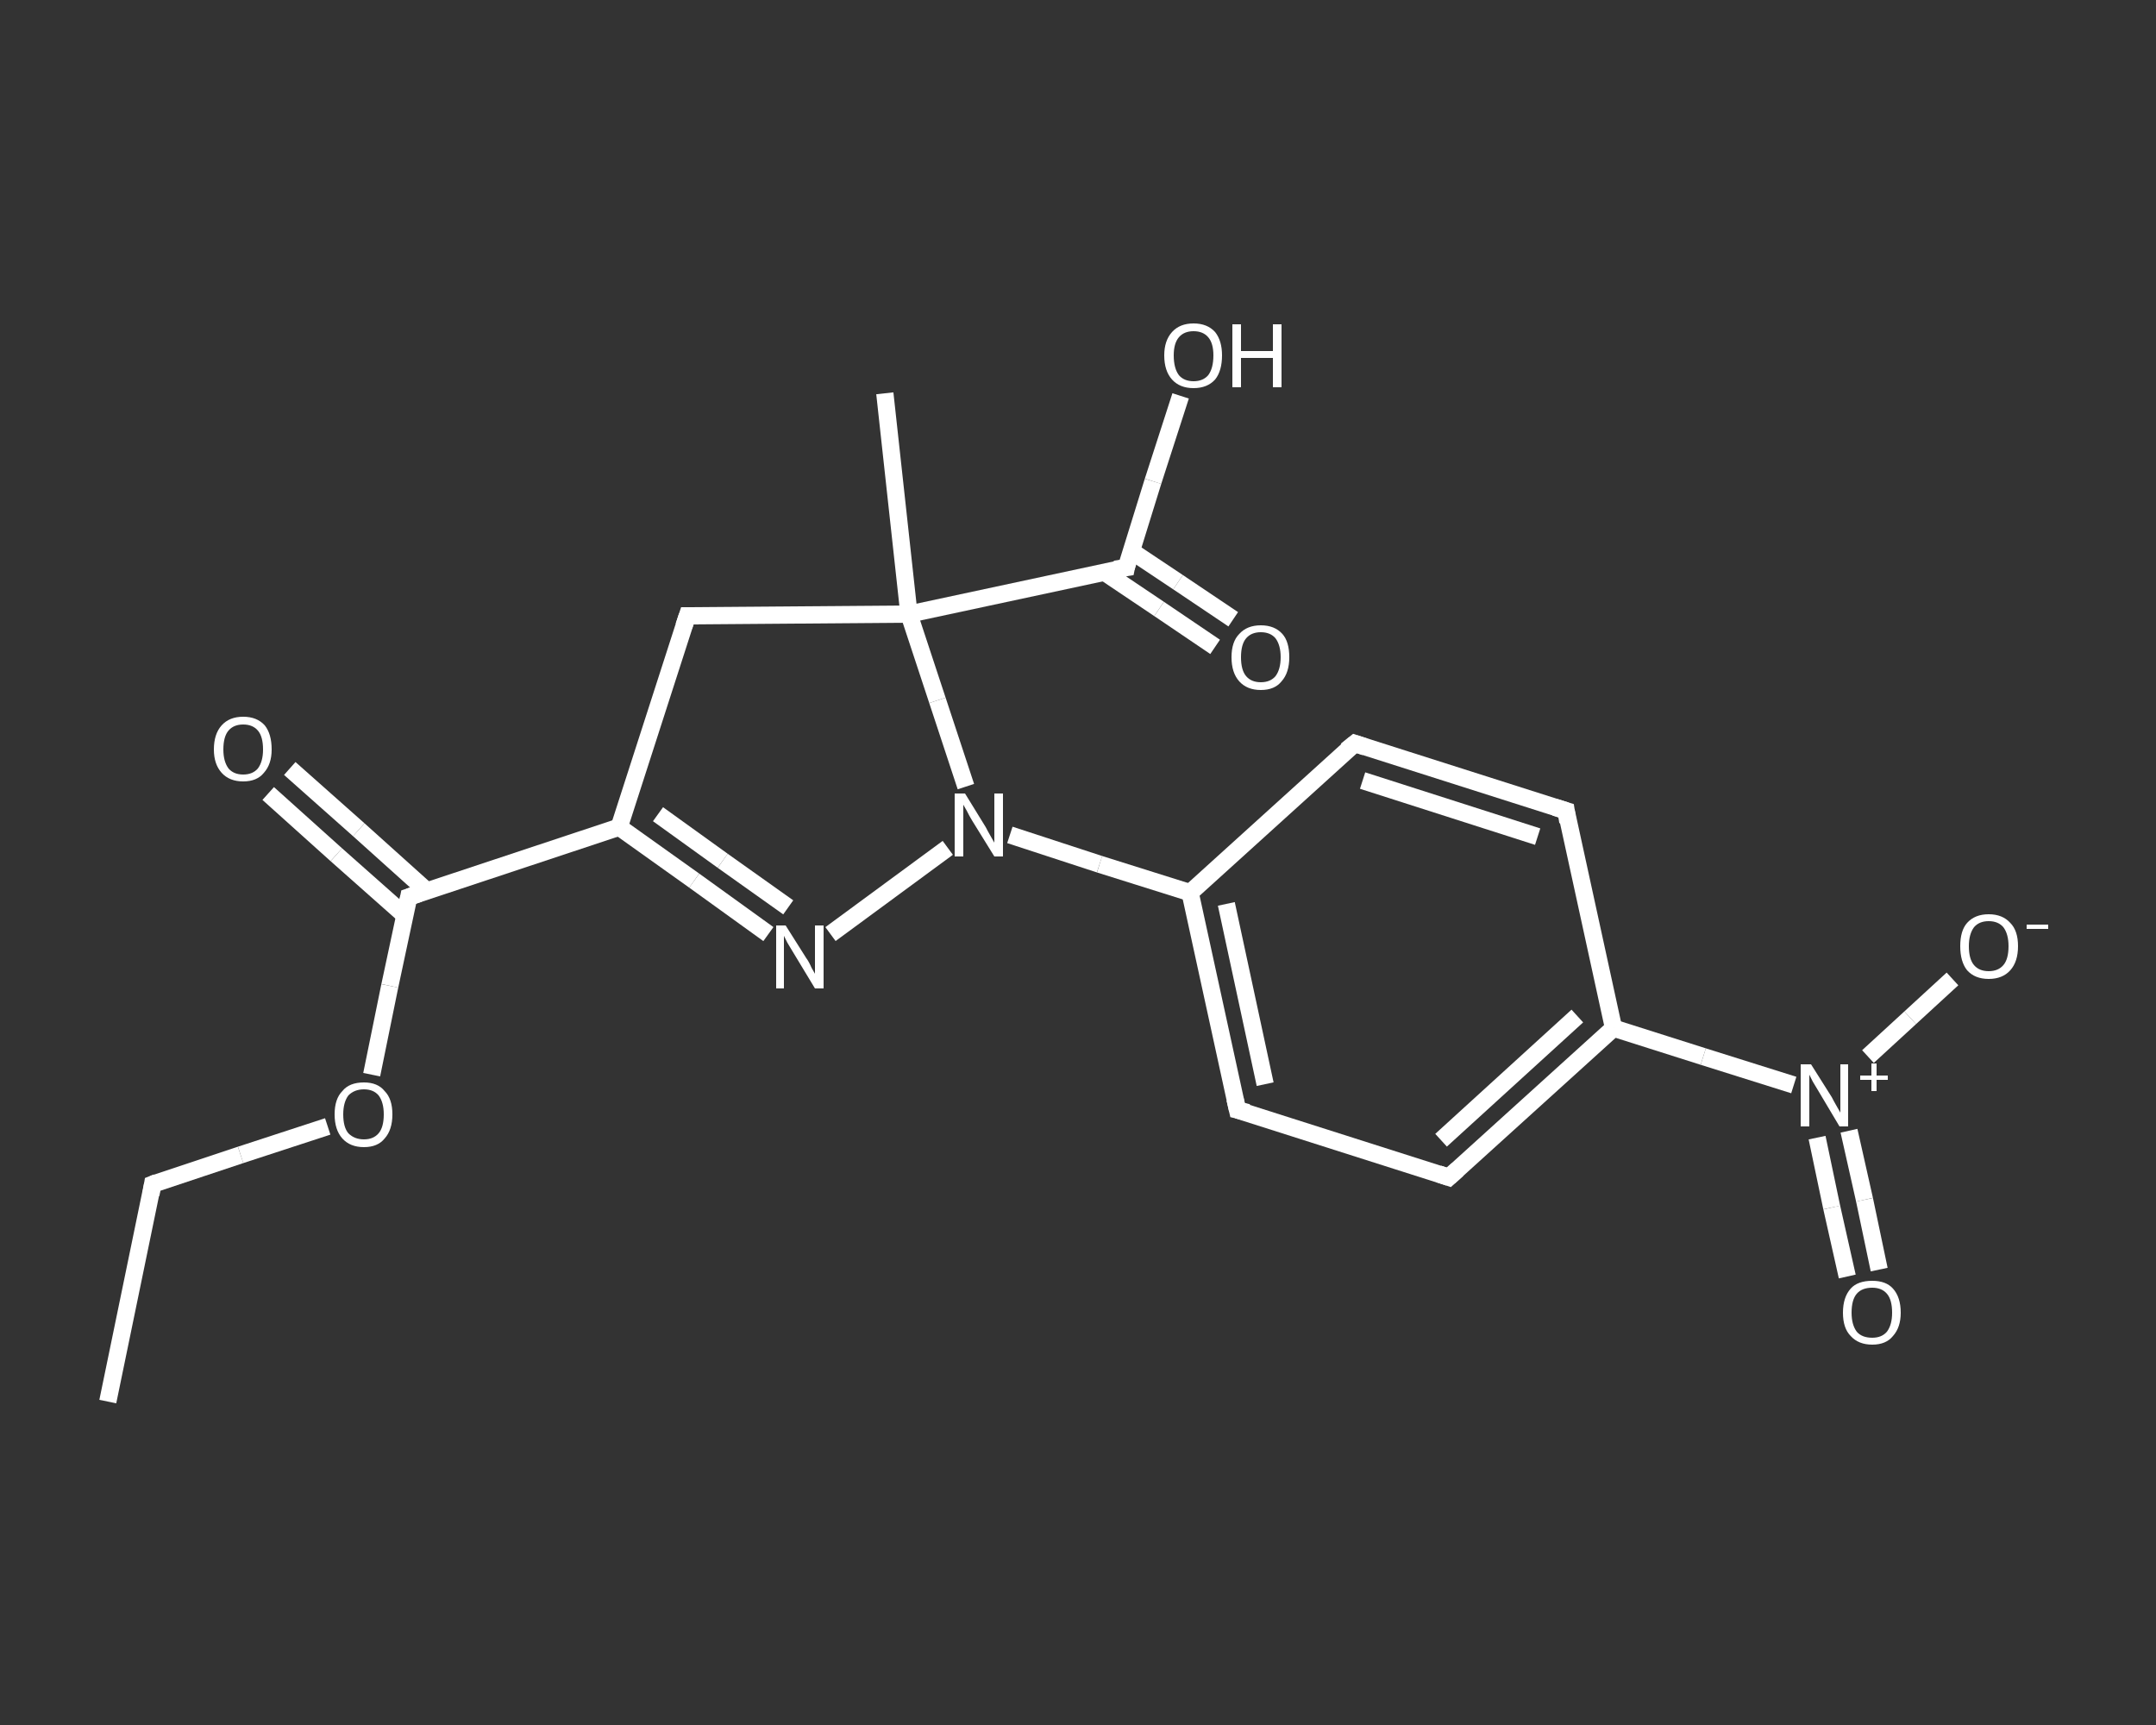 <?xml version='1.0' encoding='iso-8859-1'?>
<svg version='1.1' baseProfile='full'
              xmlns='http://www.w3.org/2000/svg'
                      xmlns:rdkit='http://www.rdkit.org/xml'
                      xmlns:xlink='http://www.w3.org/1999/xlink'
                  xml:space='preserve'
width='250px' height='200px' viewBox='0 0 250 200'>
<rect x="0" y="0" width="250" height="200" fill="#333333" stroke="none"/>
<!-- END OF HEADER -->
<rect style='opacity:1.0;fill:transparent;stroke:none' width='250.0' height='200.0' x='0.0' y='0.0'> </rect>
<path class='bond-0 atom-0 atom-1' d='M 12.5,162.5 L 17.7,137.3' style='fill:none;fill-rule:evenodd;stroke:#FFFFFF;stroke-width:2.0px;stroke-linecap:butt;stroke-linejoin:miter;stroke-opacity:1' />
<path class='bond-1 atom-1 atom-2' d='M 17.7,137.3 L 27.9,133.9' style='fill:none;fill-rule:evenodd;stroke:#FFFFFF;stroke-width:2.0px;stroke-linecap:butt;stroke-linejoin:miter;stroke-opacity:1' />
<path class='bond-1 atom-1 atom-2' d='M 27.9,133.9 L 38.0,130.6' style='fill:none;fill-rule:evenodd;stroke:#FFFFFF;stroke-width:2.0px;stroke-linecap:butt;stroke-linejoin:miter;stroke-opacity:1' />
<path class='bond-2 atom-2 atom-3' d='M 43.1,124.6 L 45.2,114.3' style='fill:none;fill-rule:evenodd;stroke:#FFFFFF;stroke-width:2.0px;stroke-linecap:butt;stroke-linejoin:miter;stroke-opacity:1' />
<path class='bond-2 atom-2 atom-3' d='M 45.2,114.3 L 47.4,104.0' style='fill:none;fill-rule:evenodd;stroke:#FFFFFF;stroke-width:2.0px;stroke-linecap:butt;stroke-linejoin:miter;stroke-opacity:1' />
<path class='bond-3 atom-3 atom-4' d='M 49.5,103.3 L 41.6,96.2' style='fill:none;fill-rule:evenodd;stroke:#FFFFFF;stroke-width:2.0px;stroke-linecap:butt;stroke-linejoin:miter;stroke-opacity:1' />
<path class='bond-3 atom-3 atom-4' d='M 41.6,96.2 L 33.6,89.1' style='fill:none;fill-rule:evenodd;stroke:#FFFFFF;stroke-width:2.0px;stroke-linecap:butt;stroke-linejoin:miter;stroke-opacity:1' />
<path class='bond-3 atom-3 atom-4' d='M 46.9,106.1 L 39.0,99.1' style='fill:none;fill-rule:evenodd;stroke:#FFFFFF;stroke-width:2.0px;stroke-linecap:butt;stroke-linejoin:miter;stroke-opacity:1' />
<path class='bond-3 atom-3 atom-4' d='M 39.0,99.1 L 31.1,92.0' style='fill:none;fill-rule:evenodd;stroke:#FFFFFF;stroke-width:2.0px;stroke-linecap:butt;stroke-linejoin:miter;stroke-opacity:1' />
<path class='bond-4 atom-3 atom-5' d='M 47.4,104.0 L 71.8,95.9' style='fill:none;fill-rule:evenodd;stroke:#FFFFFF;stroke-width:2.0px;stroke-linecap:butt;stroke-linejoin:miter;stroke-opacity:1' />
<path class='bond-5 atom-5 atom-6' d='M 71.8,95.9 L 80.5,102.1' style='fill:none;fill-rule:evenodd;stroke:#FFFFFF;stroke-width:2.0px;stroke-linecap:butt;stroke-linejoin:miter;stroke-opacity:1' />
<path class='bond-5 atom-5 atom-6' d='M 80.5,102.1 L 89.1,108.3' style='fill:none;fill-rule:evenodd;stroke:#FFFFFF;stroke-width:2.0px;stroke-linecap:butt;stroke-linejoin:miter;stroke-opacity:1' />
<path class='bond-5 atom-5 atom-6' d='M 76.3,94.4 L 83.8,99.8' style='fill:none;fill-rule:evenodd;stroke:#FFFFFF;stroke-width:2.0px;stroke-linecap:butt;stroke-linejoin:miter;stroke-opacity:1' />
<path class='bond-5 atom-5 atom-6' d='M 83.8,99.8 L 91.4,105.2' style='fill:none;fill-rule:evenodd;stroke:#FFFFFF;stroke-width:2.0px;stroke-linecap:butt;stroke-linejoin:miter;stroke-opacity:1' />
<path class='bond-6 atom-6 atom-7' d='M 96.3,108.3 L 109.9,98.3' style='fill:none;fill-rule:evenodd;stroke:#FFFFFF;stroke-width:2.0px;stroke-linecap:butt;stroke-linejoin:miter;stroke-opacity:1' />
<path class='bond-7 atom-7 atom-8' d='M 117.1,96.8 L 127.5,100.2' style='fill:none;fill-rule:evenodd;stroke:#FFFFFF;stroke-width:2.0px;stroke-linecap:butt;stroke-linejoin:miter;stroke-opacity:1' />
<path class='bond-7 atom-7 atom-8' d='M 127.5,100.2 L 138.0,103.5' style='fill:none;fill-rule:evenodd;stroke:#FFFFFF;stroke-width:2.0px;stroke-linecap:butt;stroke-linejoin:miter;stroke-opacity:1' />
<path class='bond-8 atom-8 atom-9' d='M 138.0,103.5 L 143.5,128.7' style='fill:none;fill-rule:evenodd;stroke:#FFFFFF;stroke-width:2.0px;stroke-linecap:butt;stroke-linejoin:miter;stroke-opacity:1' />
<path class='bond-8 atom-8 atom-9' d='M 142.2,104.8 L 146.7,125.7' style='fill:none;fill-rule:evenodd;stroke:#FFFFFF;stroke-width:2.0px;stroke-linecap:butt;stroke-linejoin:miter;stroke-opacity:1' />
<path class='bond-9 atom-9 atom-10' d='M 143.5,128.7 L 168.0,136.5' style='fill:none;fill-rule:evenodd;stroke:#FFFFFF;stroke-width:2.0px;stroke-linecap:butt;stroke-linejoin:miter;stroke-opacity:1' />
<path class='bond-10 atom-10 atom-11' d='M 168.0,136.5 L 187.1,119.2' style='fill:none;fill-rule:evenodd;stroke:#FFFFFF;stroke-width:2.0px;stroke-linecap:butt;stroke-linejoin:miter;stroke-opacity:1' />
<path class='bond-10 atom-10 atom-11' d='M 167.1,132.2 L 182.9,117.8' style='fill:none;fill-rule:evenodd;stroke:#FFFFFF;stroke-width:2.0px;stroke-linecap:butt;stroke-linejoin:miter;stroke-opacity:1' />
<path class='bond-11 atom-11 atom-12' d='M 187.1,119.2 L 197.5,122.5' style='fill:none;fill-rule:evenodd;stroke:#FFFFFF;stroke-width:2.0px;stroke-linecap:butt;stroke-linejoin:miter;stroke-opacity:1' />
<path class='bond-11 atom-11 atom-12' d='M 197.5,122.5 L 208.0,125.8' style='fill:none;fill-rule:evenodd;stroke:#FFFFFF;stroke-width:2.0px;stroke-linecap:butt;stroke-linejoin:miter;stroke-opacity:1' />
<path class='bond-12 atom-12 atom-13' d='M 210.7,131.9 L 212.4,140.0' style='fill:none;fill-rule:evenodd;stroke:#FFFFFF;stroke-width:2.0px;stroke-linecap:butt;stroke-linejoin:miter;stroke-opacity:1' />
<path class='bond-12 atom-12 atom-13' d='M 212.4,140.0 L 214.2,148.0' style='fill:none;fill-rule:evenodd;stroke:#FFFFFF;stroke-width:2.0px;stroke-linecap:butt;stroke-linejoin:miter;stroke-opacity:1' />
<path class='bond-12 atom-12 atom-13' d='M 214.4,131.1 L 216.2,139.1' style='fill:none;fill-rule:evenodd;stroke:#FFFFFF;stroke-width:2.0px;stroke-linecap:butt;stroke-linejoin:miter;stroke-opacity:1' />
<path class='bond-12 atom-12 atom-13' d='M 216.2,139.1 L 217.9,147.2' style='fill:none;fill-rule:evenodd;stroke:#FFFFFF;stroke-width:2.0px;stroke-linecap:butt;stroke-linejoin:miter;stroke-opacity:1' />
<path class='bond-13 atom-12 atom-14' d='M 216.6,122.5 L 221.5,118.0' style='fill:none;fill-rule:evenodd;stroke:#FFFFFF;stroke-width:2.0px;stroke-linecap:butt;stroke-linejoin:miter;stroke-opacity:1' />
<path class='bond-13 atom-12 atom-14' d='M 221.5,118.0 L 226.4,113.5' style='fill:none;fill-rule:evenodd;stroke:#FFFFFF;stroke-width:2.0px;stroke-linecap:butt;stroke-linejoin:miter;stroke-opacity:1' />
<path class='bond-14 atom-11 atom-15' d='M 187.1,119.2 L 181.6,94.0' style='fill:none;fill-rule:evenodd;stroke:#FFFFFF;stroke-width:2.0px;stroke-linecap:butt;stroke-linejoin:miter;stroke-opacity:1' />
<path class='bond-15 atom-15 atom-16' d='M 181.6,94.0 L 157.1,86.2' style='fill:none;fill-rule:evenodd;stroke:#FFFFFF;stroke-width:2.0px;stroke-linecap:butt;stroke-linejoin:miter;stroke-opacity:1' />
<path class='bond-15 atom-15 atom-16' d='M 178.3,97.0 L 158.0,90.5' style='fill:none;fill-rule:evenodd;stroke:#FFFFFF;stroke-width:2.0px;stroke-linecap:butt;stroke-linejoin:miter;stroke-opacity:1' />
<path class='bond-16 atom-7 atom-17' d='M 112.0,91.2 L 108.7,81.2' style='fill:none;fill-rule:evenodd;stroke:#FFFFFF;stroke-width:2.0px;stroke-linecap:butt;stroke-linejoin:miter;stroke-opacity:1' />
<path class='bond-16 atom-7 atom-17' d='M 108.7,81.2 L 105.4,71.2' style='fill:none;fill-rule:evenodd;stroke:#FFFFFF;stroke-width:2.0px;stroke-linecap:butt;stroke-linejoin:miter;stroke-opacity:1' />
<path class='bond-17 atom-17 atom-18' d='M 105.4,71.2 L 102.6,45.6' style='fill:none;fill-rule:evenodd;stroke:#FFFFFF;stroke-width:2.0px;stroke-linecap:butt;stroke-linejoin:miter;stroke-opacity:1' />
<path class='bond-18 atom-17 atom-19' d='M 105.4,71.2 L 130.6,65.8' style='fill:none;fill-rule:evenodd;stroke:#FFFFFF;stroke-width:2.0px;stroke-linecap:butt;stroke-linejoin:miter;stroke-opacity:1' />
<path class='bond-19 atom-19 atom-20' d='M 128.0,66.3 L 134.4,70.6' style='fill:none;fill-rule:evenodd;stroke:#FFFFFF;stroke-width:2.0px;stroke-linecap:butt;stroke-linejoin:miter;stroke-opacity:1' />
<path class='bond-19 atom-19 atom-20' d='M 134.4,70.6 L 140.9,75.0' style='fill:none;fill-rule:evenodd;stroke:#FFFFFF;stroke-width:2.0px;stroke-linecap:butt;stroke-linejoin:miter;stroke-opacity:1' />
<path class='bond-19 atom-19 atom-20' d='M 131.2,63.9 L 136.6,67.5' style='fill:none;fill-rule:evenodd;stroke:#FFFFFF;stroke-width:2.0px;stroke-linecap:butt;stroke-linejoin:miter;stroke-opacity:1' />
<path class='bond-19 atom-19 atom-20' d='M 136.6,67.5 L 143.0,71.8' style='fill:none;fill-rule:evenodd;stroke:#FFFFFF;stroke-width:2.0px;stroke-linecap:butt;stroke-linejoin:miter;stroke-opacity:1' />
<path class='bond-20 atom-19 atom-21' d='M 130.6,65.8 L 133.7,55.8' style='fill:none;fill-rule:evenodd;stroke:#FFFFFF;stroke-width:2.0px;stroke-linecap:butt;stroke-linejoin:miter;stroke-opacity:1' />
<path class='bond-20 atom-19 atom-21' d='M 133.7,55.8 L 136.9,45.9' style='fill:none;fill-rule:evenodd;stroke:#FFFFFF;stroke-width:2.0px;stroke-linecap:butt;stroke-linejoin:miter;stroke-opacity:1' />
<path class='bond-21 atom-17 atom-22' d='M 105.4,71.2 L 79.7,71.4' style='fill:none;fill-rule:evenodd;stroke:#FFFFFF;stroke-width:2.0px;stroke-linecap:butt;stroke-linejoin:miter;stroke-opacity:1' />
<path class='bond-22 atom-22 atom-5' d='M 79.7,71.4 L 71.8,95.9' style='fill:none;fill-rule:evenodd;stroke:#FFFFFF;stroke-width:2.0px;stroke-linecap:butt;stroke-linejoin:miter;stroke-opacity:1' />
<path class='bond-23 atom-16 atom-8' d='M 157.1,86.2 L 138.0,103.5' style='fill:none;fill-rule:evenodd;stroke:#FFFFFF;stroke-width:2.0px;stroke-linecap:butt;stroke-linejoin:miter;stroke-opacity:1' />
<path d='M 17.5,138.5 L 17.7,137.3 L 18.2,137.1' style='fill:none;stroke:#FFFFFF;stroke-width:2.0px;stroke-linecap:butt;stroke-linejoin:miter;stroke-opacity:1;' />
<path d='M 47.3,104.5 L 47.4,104.0 L 48.6,103.6' style='fill:none;stroke:#FFFFFF;stroke-width:2.0px;stroke-linecap:butt;stroke-linejoin:miter;stroke-opacity:1;' />
<path d='M 143.2,127.4 L 143.5,128.7 L 144.7,129.0' style='fill:none;stroke:#FFFFFF;stroke-width:2.0px;stroke-linecap:butt;stroke-linejoin:miter;stroke-opacity:1;' />
<path d='M 166.8,136.1 L 168.0,136.5 L 169.0,135.6' style='fill:none;stroke:#FFFFFF;stroke-width:2.0px;stroke-linecap:butt;stroke-linejoin:miter;stroke-opacity:1;' />
<path d='M 181.8,95.3 L 181.6,94.0 L 180.3,93.6' style='fill:none;stroke:#FFFFFF;stroke-width:2.0px;stroke-linecap:butt;stroke-linejoin:miter;stroke-opacity:1;' />
<path d='M 158.3,86.6 L 157.1,86.2 L 156.1,87.0' style='fill:none;stroke:#FFFFFF;stroke-width:2.0px;stroke-linecap:butt;stroke-linejoin:miter;stroke-opacity:1;' />
<path d='M 129.3,66.0 L 130.6,65.8 L 130.7,65.3' style='fill:none;stroke:#FFFFFF;stroke-width:2.0px;stroke-linecap:butt;stroke-linejoin:miter;stroke-opacity:1;' />
<path d='M 81.0,71.4 L 79.7,71.4 L 79.3,72.6' style='fill:none;stroke:#FFFFFF;stroke-width:2.0px;stroke-linecap:butt;stroke-linejoin:miter;stroke-opacity:1;' />
<path class='atom-2' d='M 38.8 129.2
Q 38.8 127.4, 39.7 126.5
Q 40.5 125.5, 42.2 125.5
Q 43.8 125.5, 44.6 126.5
Q 45.5 127.4, 45.5 129.2
Q 45.5 131.0, 44.6 132.0
Q 43.8 133.0, 42.2 133.0
Q 40.6 133.0, 39.7 132.0
Q 38.8 131.0, 38.8 129.2
M 42.2 132.1
Q 43.3 132.1, 43.9 131.4
Q 44.5 130.7, 44.5 129.2
Q 44.5 127.8, 43.9 127.0
Q 43.3 126.3, 42.2 126.3
Q 41.1 126.3, 40.4 127.0
Q 39.8 127.8, 39.8 129.2
Q 39.8 130.7, 40.4 131.4
Q 41.1 132.1, 42.2 132.1
' fill='#FFFFFF'/>
<path class='atom-4' d='M 24.8 86.9
Q 24.8 85.1, 25.7 84.1
Q 26.6 83.1, 28.2 83.1
Q 29.8 83.1, 30.7 84.1
Q 31.5 85.1, 31.5 86.9
Q 31.5 88.6, 30.6 89.6
Q 29.8 90.6, 28.2 90.6
Q 26.6 90.6, 25.7 89.6
Q 24.8 88.6, 24.8 86.9
M 28.2 89.8
Q 29.3 89.8, 29.9 89.1
Q 30.5 88.3, 30.5 86.9
Q 30.5 85.4, 29.9 84.7
Q 29.3 84.0, 28.2 84.0
Q 27.1 84.0, 26.5 84.7
Q 25.9 85.4, 25.9 86.9
Q 25.9 88.3, 26.5 89.1
Q 27.1 89.8, 28.2 89.8
' fill='#FFFFFF'/>
<path class='atom-6' d='M 91.1 107.3
L 93.5 111.1
Q 93.8 111.5, 94.1 112.2
Q 94.5 112.9, 94.5 112.9
L 94.5 107.3
L 95.5 107.3
L 95.5 114.6
L 94.5 114.6
L 91.9 110.3
Q 91.6 109.8, 91.3 109.3
Q 91.0 108.7, 90.9 108.5
L 90.9 114.6
L 90.0 114.6
L 90.0 107.3
L 91.1 107.3
' fill='#FFFFFF'/>
<path class='atom-7' d='M 111.9 92.0
L 114.3 95.9
Q 114.5 96.3, 114.9 97.0
Q 115.3 97.7, 115.3 97.7
L 115.3 92.0
L 116.3 92.0
L 116.3 99.3
L 115.3 99.3
L 112.7 95.1
Q 112.4 94.6, 112.1 94.0
Q 111.8 93.5, 111.7 93.3
L 111.7 99.3
L 110.7 99.3
L 110.7 92.0
L 111.9 92.0
' fill='#FFFFFF'/>
<path class='atom-12' d='M 210.0 123.4
L 212.4 127.2
Q 212.6 127.6, 213.0 128.3
Q 213.4 129.0, 213.4 129.0
L 213.4 123.4
L 214.3 123.4
L 214.3 130.6
L 213.3 130.6
L 210.8 126.4
Q 210.5 125.9, 210.2 125.4
Q 209.9 124.8, 209.8 124.6
L 209.8 130.6
L 208.8 130.6
L 208.8 123.4
L 210.0 123.4
' fill='#FFFFFF'/>
<path class='atom-12' d='M 215.7 124.7
L 217.0 124.7
L 217.0 123.3
L 217.6 123.3
L 217.6 124.7
L 218.9 124.7
L 218.9 125.2
L 217.6 125.2
L 217.6 126.5
L 217.0 126.5
L 217.0 125.2
L 215.7 125.2
L 215.7 124.7
' fill='#FFFFFF'/>
<path class='atom-13' d='M 213.7 152.2
Q 213.7 150.4, 214.6 149.4
Q 215.4 148.5, 217.1 148.5
Q 218.7 148.5, 219.5 149.4
Q 220.4 150.4, 220.4 152.2
Q 220.4 153.9, 219.5 154.9
Q 218.7 155.9, 217.1 155.9
Q 215.5 155.9, 214.6 154.9
Q 213.7 154.0, 213.7 152.2
M 217.1 155.1
Q 218.2 155.1, 218.8 154.4
Q 219.4 153.6, 219.4 152.2
Q 219.4 150.7, 218.8 150.0
Q 218.2 149.3, 217.1 149.3
Q 215.9 149.3, 215.3 150.0
Q 214.7 150.7, 214.7 152.2
Q 214.7 153.6, 215.3 154.4
Q 215.9 155.1, 217.1 155.1
' fill='#FFFFFF'/>
<path class='atom-14' d='M 227.3 109.7
Q 227.3 107.9, 228.1 107.0
Q 229.0 106.0, 230.6 106.0
Q 232.2 106.0, 233.1 107.0
Q 234.0 107.9, 234.0 109.7
Q 234.0 111.5, 233.1 112.5
Q 232.2 113.5, 230.6 113.5
Q 229.0 113.5, 228.1 112.5
Q 227.3 111.5, 227.3 109.7
M 230.6 112.6
Q 231.7 112.6, 232.3 111.9
Q 232.9 111.2, 232.9 109.7
Q 232.9 108.3, 232.3 107.5
Q 231.7 106.8, 230.6 106.8
Q 229.5 106.8, 228.9 107.5
Q 228.3 108.3, 228.3 109.7
Q 228.3 111.2, 228.9 111.9
Q 229.5 112.6, 230.6 112.6
' fill='#FFFFFF'/>
<path class='atom-14' d='M 235.0 107.2
L 237.5 107.2
L 237.5 107.7
L 235.0 107.7
L 235.0 107.2
' fill='#FFFFFF'/>
<path class='atom-20' d='M 142.8 76.2
Q 142.8 74.4, 143.7 73.5
Q 144.6 72.5, 146.2 72.5
Q 147.8 72.5, 148.7 73.5
Q 149.5 74.4, 149.5 76.2
Q 149.5 78.0, 148.6 79.0
Q 147.8 80.0, 146.2 80.0
Q 144.6 80.0, 143.7 79.0
Q 142.8 78.0, 142.8 76.2
M 146.2 79.1
Q 147.3 79.1, 147.9 78.4
Q 148.5 77.6, 148.5 76.2
Q 148.5 74.8, 147.9 74.0
Q 147.3 73.3, 146.2 73.3
Q 145.1 73.3, 144.5 74.0
Q 143.9 74.7, 143.9 76.2
Q 143.9 77.7, 144.5 78.4
Q 145.1 79.1, 146.2 79.1
' fill='#FFFFFF'/>
<path class='atom-21' d='M 135.0 41.2
Q 135.0 39.5, 135.9 38.5
Q 136.8 37.5, 138.4 37.5
Q 140.0 37.5, 140.9 38.5
Q 141.7 39.5, 141.7 41.2
Q 141.7 43.0, 140.9 44.0
Q 140.0 45.0, 138.4 45.0
Q 136.8 45.0, 135.9 44.0
Q 135.0 43.0, 135.0 41.2
M 138.4 44.2
Q 139.5 44.2, 140.1 43.5
Q 140.7 42.7, 140.7 41.2
Q 140.7 39.8, 140.1 39.1
Q 139.5 38.4, 138.4 38.4
Q 137.3 38.4, 136.7 39.1
Q 136.1 39.8, 136.1 41.2
Q 136.1 42.7, 136.7 43.5
Q 137.3 44.2, 138.4 44.2
' fill='#FFFFFF'/>
<path class='atom-21' d='M 142.9 37.6
L 143.9 37.6
L 143.9 40.7
L 147.6 40.7
L 147.6 37.6
L 148.6 37.6
L 148.6 44.9
L 147.6 44.9
L 147.6 41.5
L 143.9 41.5
L 143.9 44.9
L 142.9 44.9
L 142.9 37.6
' fill='#FFFFFF'/>
</svg>
